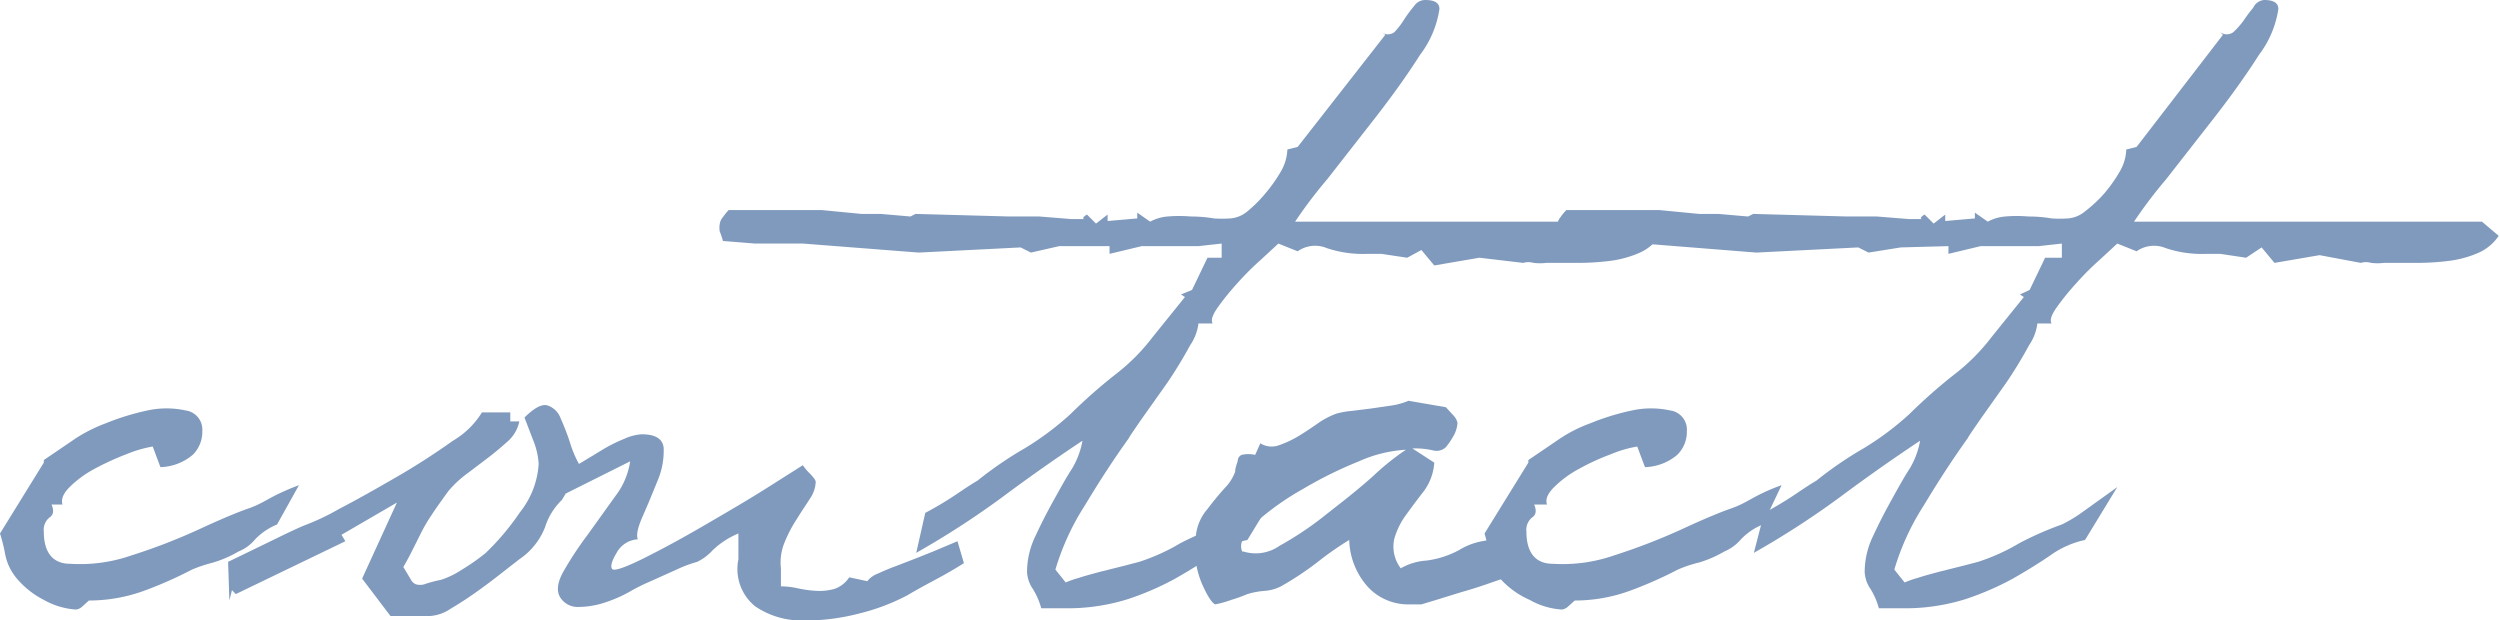 <svg xmlns="http://www.w3.org/2000/svg" viewBox="0 0 77.6 19.26"><defs><style>.cls-1{fill:#809abd;}</style></defs><title>アセット 2</title><g id="レイヤー_2" data-name="レイヤー 2"><g id="design"><path class="cls-1" d="M8.6,16.28a2,2,0,0,0-.68.46,1.3,1.3,0,0,1-.52.38,3.55,3.55,0,0,1-.78.34,4.57,4.57,0,0,0-.66.22,12.69,12.69,0,0,1-1.44.64,5,5,0,0,1-1.76.32l-.2.18a.34.34,0,0,1-.2.1,2.32,2.32,0,0,1-1-.3A2.68,2.68,0,0,1,.56,18a1.64,1.64,0,0,1-.4-.8A5.37,5.37,0,0,0,0,16.56l1.36-2.2v-.08l.5-.34.5-.34a4.8,4.8,0,0,1,.92-.46,7.78,7.78,0,0,1,1.3-.4,2.78,2.78,0,0,1,1.18,0,.6.6,0,0,1,.52.64,1,1,0,0,1-.3.74,1.62,1.62,0,0,1-1,.38l-.24-.64a3.86,3.86,0,0,0-.82.24,8.46,8.46,0,0,0-1,.46,3.33,3.33,0,0,0-.76.56c-.2.2-.27.38-.22.54H1.6c.08.19.06.32-.06.4a.49.49,0,0,0-.18.44c0,.64.27,1,.82,1a4.84,4.84,0,0,0,1.9-.26,18.19,18.19,0,0,0,2.12-.82c.69-.32,1.2-.53,1.52-.64s.55-.26.78-.38a7.27,7.27,0,0,1,.78-.34s0,0,0,0,0,0,0,0Z"/><path class="cls-1" d="M7.08,17.44l1.36-.66c.51-.25.87-.42,1.08-.5a7,7,0,0,0,1-.48c.56-.29,1.16-.63,1.8-1s1.22-.75,1.74-1.12a2.6,2.6,0,0,0,.9-.88h.88v.28h.28a1.13,1.13,0,0,1-.36.62c-.19.17-.39.34-.6.5l-.66.5a3.37,3.37,0,0,0-.58.54c-.21.29-.39.54-.52.74a5.12,5.12,0,0,0-.34.58l-.26.52c-.08.16-.17.33-.28.52l.24.4a.29.29,0,0,0,.16.14.49.49,0,0,0,.24,0,3.88,3.88,0,0,1,.52-.14,2.6,2.6,0,0,0,.66-.32,6.09,6.09,0,0,0,.74-.52,7.86,7.86,0,0,0,1.06-1.26,2.66,2.66,0,0,0,.58-1.5,2.31,2.31,0,0,0-.18-.76l-.26-.68c.29-.29.53-.42.7-.38a.65.65,0,0,1,.42.4,7.53,7.53,0,0,1,.3.78,3.34,3.34,0,0,0,.34.76l-.6,1a2,2,0,0,0-.52.84,2.14,2.14,0,0,1-.8,1l-.54.42c-.25.2-.52.4-.8.6s-.55.37-.8.52a1.29,1.29,0,0,1-.62.22l-1.24,0-.88-1.16,1.08-2.36-1.72,1,.12.2-3.4,1.64-.12-.12-.08.32Z"/><path class="cls-1" d="M17.4,14.8a.42.42,0,0,0,.16-.12,4.33,4.33,0,0,1,.48-.32l.66-.4a4.79,4.79,0,0,1,.68-.34,1.53,1.53,0,0,1,.54-.14c.42,0,.65.14.68.42a2.35,2.35,0,0,1-.18,1c-.15.37-.3.74-.46,1.1s-.22.61-.16.74a.8.8,0,0,0-.66.42c-.15.25-.2.42-.14.5s.44-.06,1-.34,1.17-.61,1.84-1,1.29-.75,1.88-1.12l1.2-.76a1.72,1.72,0,0,0,.24.28c.1.11.16.19.16.24a1,1,0,0,1-.18.52c-.12.19-.26.39-.4.62a4.14,4.14,0,0,0-.38.72,1.61,1.61,0,0,0-.12.82v.56a2.52,2.52,0,0,1,.52.06,3.53,3.53,0,0,0,.58.08,1.72,1.72,0,0,0,.56-.06.9.9,0,0,0,.46-.36l.56.12a.76.76,0,0,1,.34-.24c.17-.08.36-.16.58-.24l.62-.24.5-.2.38-.16.38-.16.2.68c-.3.19-.58.35-.86.5s-.58.31-.9.5a6.48,6.48,0,0,1-1.48.56,6.62,6.62,0,0,1-1.78.22,2.55,2.55,0,0,1-1.46-.44,1.49,1.49,0,0,1-.52-1.46v-.8a2.57,2.57,0,0,0-.8.52,1.55,1.55,0,0,1-.48.36,4,4,0,0,0-.64.24l-.8.36a6.11,6.11,0,0,0-.68.34,4.17,4.17,0,0,1-.8.34,2.66,2.66,0,0,1-.76.12.64.64,0,0,1-.56-.28c-.14-.21-.1-.49.1-.84a10.73,10.73,0,0,1,.74-1.12l.86-1.2a2.32,2.32,0,0,0,.46-1.08l-2,1Z"/><path class="cls-1" d="M28.72,15.92a10.66,10.66,0,0,0,1-.6c.28-.19.48-.32.62-.4a11.64,11.64,0,0,1,1.46-1,9,9,0,0,0,1.42-1.06,16.86,16.86,0,0,1,1.38-1.22,6.18,6.18,0,0,0,1.18-1.18l1-1.24-.12-.08L37,9l.48-1h.44V7.56l-.72.08H35.44l-1,.24V7.64l-1.56,0L32,7.84l-.32-.16-3.16.16-3.6-.28-.4,0H24l-.56,0-1-.08a2.83,2.83,0,0,0-.1-.3.66.66,0,0,1,0-.22.41.41,0,0,1,.1-.22,1.52,1.52,0,0,1,.18-.22h2.88l1.24.12.6,0,.92.08.16-.08,2.92.08.36,0,.56,0,1,.08h.16c.26,0,.35,0,.26,0s-.08-.06.06-.14l.28.28.36-.28,0,.2.92-.08V6.6l.4.28a1.38,1.38,0,0,1,.54-.16,4.21,4.21,0,0,1,.72,0q.38,0,.72.06a3.86,3.86,0,0,0,.5,0,.93.93,0,0,0,.54-.22A4.13,4.13,0,0,0,39.28,6a4.63,4.63,0,0,0,.48-.68,1.46,1.46,0,0,0,.2-.68l.32-.08L43,1.08,42.88,1a.34.34,0,0,0,.4,0A2.38,2.38,0,0,0,43.6.58a4.63,4.63,0,0,1,.3-.4A.41.41,0,0,1,44.24,0c.29,0,.44.09.44.28a3.1,3.1,0,0,1-.6,1.42c-.4.63-.86,1.27-1.38,1.94L41.2,5.56a14.43,14.43,0,0,0-1,1.32l10.8,0,.52.44a1.47,1.47,0,0,1-.66.54,3.32,3.32,0,0,1-.9.24,8.14,8.14,0,0,1-1,.06H48a1.75,1.75,0,0,1-.4,0,.57.57,0,0,0-.32,0l-1.36-.16-1.4.24-.4-.48L43.68,8l-.8-.12h-.44a3.51,3.51,0,0,1-1.26-.18.94.94,0,0,0-.9.1l-.6-.24-.54.5a8.61,8.61,0,0,0-.74.74,8.16,8.16,0,0,0-.6.74c-.16.23-.22.39-.16.5H37.2a1.53,1.53,0,0,1-.26.68,13.41,13.41,0,0,1-.72,1.18L35.44,13c-.24.35-.38.55-.4.6-.46.64-.91,1.33-1.36,2.08a7.72,7.72,0,0,0-.92,2l.32.4a3,3,0,0,1,.4-.14c.21-.07.44-.13.7-.2l.72-.18.46-.12a6.27,6.27,0,0,0,1.28-.58A10.16,10.16,0,0,1,38,16.28a4.33,4.33,0,0,0,.66-.4l1.06-.76-1,1.64a2.9,2.9,0,0,0-1.08.48c-.35.24-.74.48-1.16.72a8.89,8.89,0,0,1-1.48.64,6.27,6.27,0,0,1-2,.28h-.68a2.27,2.27,0,0,0-.26-.6,1,1,0,0,1-.18-.52,2.54,2.54,0,0,1,.26-1.12c.17-.37.36-.74.56-1.1s.39-.71.58-1a2.56,2.56,0,0,0,.32-.86c-.8.53-1.64,1.12-2.5,1.76a26.68,26.68,0,0,1-2.66,1.72Z"/><path class="cls-1" d="M47,17.84l-.7.24c-.31.11-.62.21-.94.3l-.84.26-.4.12h-.36a1.71,1.71,0,0,1-1.28-.52,2.26,2.26,0,0,1-.6-1.48,10,10,0,0,0-1,.7,9.46,9.46,0,0,1-1.12.74,1.29,1.29,0,0,1-.5.14,2.56,2.56,0,0,0-.54.1,4.68,4.68,0,0,1-.5.18,3.19,3.19,0,0,1-.5.14q-.16-.07-.42-.66a2.78,2.78,0,0,1-.18-1.46,1.48,1.48,0,0,1,.36-.84q.31-.41.6-.72a1.4,1.4,0,0,0,.26-.44c0-.13.06-.25.08-.34a.2.2,0,0,1,.12-.18.91.91,0,0,1,.42,0l.16-.36a.66.66,0,0,0,.58.06,3.23,3.23,0,0,0,.6-.28c.2-.12.39-.25.58-.38a2.46,2.46,0,0,1,.6-.32,2.6,2.6,0,0,1,.42-.08l.66-.08.68-.1a2.18,2.18,0,0,0,.48-.14l1.16.2.22.24a.51.51,0,0,1,.14.24.93.93,0,0,1-.14.44,2.26,2.26,0,0,1-.22.32.42.42,0,0,1-.4.1,2.5,2.5,0,0,0-.64-.06l.68.44a1.67,1.67,0,0,1-.32.88q-.28.36-.54.72a2.36,2.36,0,0,0-.38.76,1.11,1.11,0,0,0,.2.92,1.84,1.84,0,0,1,.8-.24,2.93,2.93,0,0,0,1-.32A2.11,2.11,0,0,1,46,16.8a3.29,3.29,0,0,0,.7-.2Zm-8.4-.72a1.29,1.29,0,0,0,1.12-.18,10.26,10.26,0,0,0,1.48-1c.5-.39,1-.78,1.44-1.18a7.82,7.82,0,0,1,1-.8,4.14,4.14,0,0,0-1.46.36,12.78,12.78,0,0,0-1.74.86,8.4,8.4,0,0,0-1.42,1C38.59,16.59,38.45,16.88,38.56,17.12Z"/><path class="cls-1" d="M54.72,16.28a1.92,1.92,0,0,0-.68.46,1.38,1.38,0,0,1-.52.38,3.55,3.55,0,0,1-.78.34,3.89,3.89,0,0,0-.66.22,12.69,12.69,0,0,1-1.44.64,5,5,0,0,1-1.76.32l-.2.18a.34.34,0,0,1-.2.1,2.32,2.32,0,0,1-1-.3,2.68,2.68,0,0,1-.84-.58,1.56,1.56,0,0,1-.4-.8c-.06-.29-.11-.52-.16-.68l1.36-2.2v-.08l.5-.34.5-.34a4.51,4.51,0,0,1,.92-.46,7.5,7.5,0,0,1,1.3-.4,2.78,2.78,0,0,1,1.18,0,.6.6,0,0,1,.52.64,1,1,0,0,1-.3.74,1.62,1.62,0,0,1-1,.38l-.24-.64a3.7,3.7,0,0,0-.82.24,7.09,7.09,0,0,0-1,.46,3.33,3.33,0,0,0-.76.56c-.2.2-.28.38-.22.54h-.4c.08.19.06.32-.06.4a.49.49,0,0,0-.18.44c0,.64.27,1,.82,1a4.86,4.86,0,0,0,1.9-.26,18.91,18.91,0,0,0,2.12-.82c.69-.32,1.2-.53,1.52-.64s.55-.26.78-.38a5.85,5.85,0,0,1,.78-.34s0,0,0,0,0,0,0,0Z"/><path class="cls-1" d="M54.76,15.92a10.66,10.66,0,0,0,1-.6c.28-.19.48-.32.62-.4a11.64,11.64,0,0,1,1.46-1,9,9,0,0,0,1.42-1.06,16.86,16.86,0,0,1,1.38-1.22,6.18,6.18,0,0,0,1.18-1.18l1-1.24-.12-.08L63,9l.48-1H64V7.56l-.72.08H61.48l-1,.24V7.64L59,7.68,58,7.84l-.32-.16-3.16.16L51,7.56l-.4,0H50l-.56,0-1-.08a2.83,2.83,0,0,0-.1-.3.66.66,0,0,1,0-.22.41.41,0,0,1,.1-.22,1.52,1.52,0,0,1,.18-.22h2.88l1.24.12.6,0,.92.08.16-.08,2.92.08.36,0,.56,0,1,.08h.16c.26,0,.35,0,.26,0s-.08-.06.06-.14l.28.28.36-.28,0,.2.92-.08V6.6l.4.28a1.38,1.38,0,0,1,.54-.16,4.21,4.21,0,0,1,.72,0q.38,0,.72.06a3.86,3.86,0,0,0,.5,0,.93.93,0,0,0,.54-.22A4.13,4.13,0,0,0,65.32,6a4.63,4.63,0,0,0,.48-.68,1.46,1.46,0,0,0,.2-.68l.32-.08L69,1.08,68.92,1a.34.34,0,0,0,.4,0,2.38,2.38,0,0,0,.32-.36,4.63,4.63,0,0,1,.3-.4A.41.41,0,0,1,70.28,0c.29,0,.44.09.44.28a3.1,3.1,0,0,1-.6,1.42c-.4.63-.86,1.27-1.38,1.94l-1.5,1.92a14.43,14.43,0,0,0-1,1.32l10.8,0,.52.44a1.47,1.47,0,0,1-.66.54,3.32,3.32,0,0,1-.9.24,8.14,8.14,0,0,1-1,.06H74a1.75,1.75,0,0,1-.4,0,.57.57,0,0,0-.32,0L72,7.92l-1.4.24-.4-.48L69.72,8l-.8-.12h-.44a3.51,3.51,0,0,1-1.26-.18.94.94,0,0,0-.9.1l-.6-.24-.54.5a8.61,8.61,0,0,0-.74.74,8.16,8.16,0,0,0-.6.74c-.16.23-.22.39-.16.5h-.44a1.53,1.53,0,0,1-.26.68,13.41,13.41,0,0,1-.72,1.18L61.48,13c-.24.35-.38.55-.4.6-.46.64-.91,1.33-1.36,2.08a7.72,7.72,0,0,0-.92,2l.32.4a3,3,0,0,1,.4-.14c.21-.07.44-.13.7-.2l.72-.18.46-.12a6.27,6.27,0,0,0,1.28-.58A10.16,10.16,0,0,1,64,16.28a4.33,4.33,0,0,0,.66-.4l1.06-.76-1,1.64a2.9,2.9,0,0,0-1.08.48c-.35.24-.74.48-1.16.72A8.89,8.89,0,0,1,61,18.6a6.27,6.27,0,0,1-2,.28h-.68a2.27,2.27,0,0,0-.26-.6,1,1,0,0,1-.18-.52,2.54,2.54,0,0,1,.26-1.12c.17-.37.36-.74.56-1.1s.39-.71.58-1a2.56,2.56,0,0,0,.32-.86c-.8.53-1.64,1.12-2.5,1.76a26.68,26.68,0,0,1-2.66,1.72Z"/></g></g></svg>